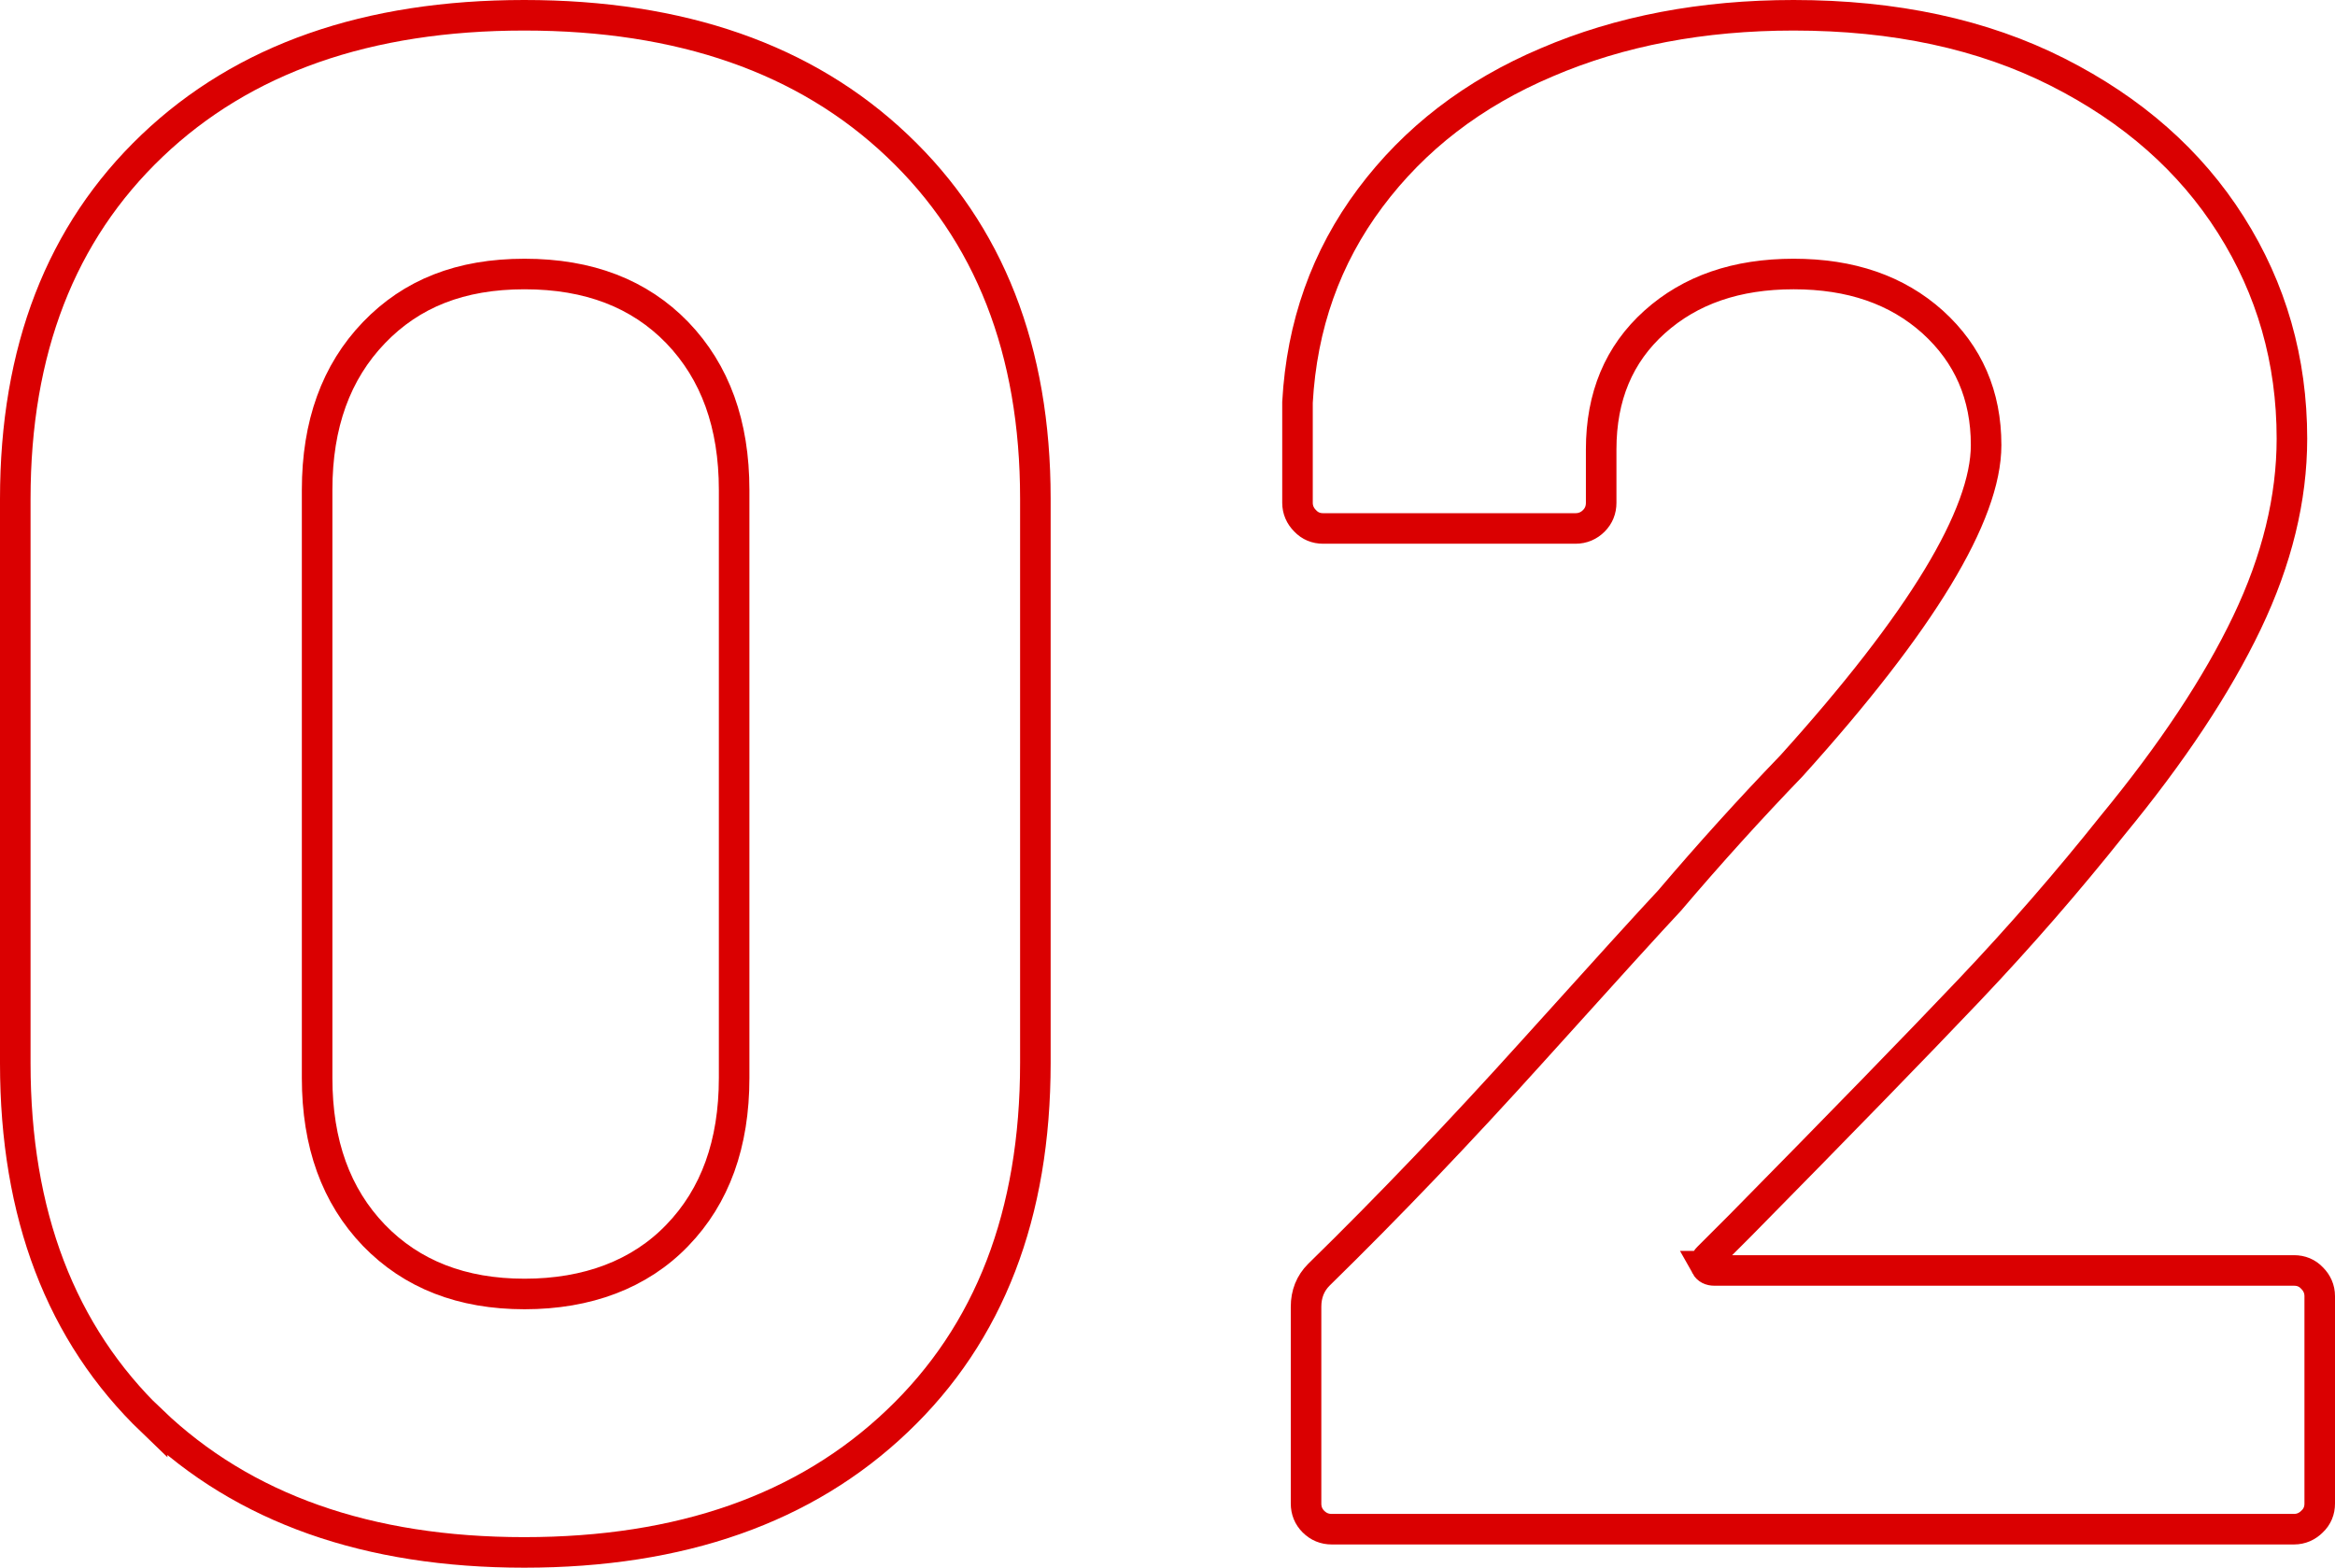 <?xml version="1.0" encoding="UTF-8"?><svg id="_レイヤー_2" xmlns="http://www.w3.org/2000/svg" viewBox="0 0 76.43 51.33"><defs><style>.cls-1{fill:none;stroke:#da0001;stroke-miterlimit:10;}</style></defs><g id="_文字"><path class="cls-1" d="M4.98,46.53c-2.99-2.87-4.48-6.78-4.48-11.72v-18.48C.5,11.47,1.99,7.62,4.98,4.77,7.97,1.92,12.03.5,17.16.5s9.21,1.42,12.21,4.27c3.01,2.85,4.52,6.7,4.52,11.55v18.48c0,4.95-1.5,8.85-4.52,11.72-3.01,2.87-7.08,4.3-12.21,4.3s-9.19-1.44-12.18-4.3ZM22.17,40.44c1.24-1.28,1.86-3,1.86-5.15v-19.25c0-2.15-.62-3.86-1.86-5.15-1.24-1.28-2.9-1.92-5-1.92s-3.7.64-4.93,1.92c-1.24,1.29-1.86,3-1.86,5.15v19.25c0,2.15.62,3.86,1.86,5.15,1.24,1.28,2.88,1.92,4.93,1.92s3.77-.64,5-1.92Z"/><path class="cls-1" d="M55.84,41.45c.05.09.14.14.28.14h18.97c.23,0,.43.08.59.25.16.16.25.36.25.59v6.79c0,.23-.08.43-.25.59-.16.16-.36.25-.59.25h-31.5c-.23,0-.43-.08-.6-.25-.16-.16-.24-.36-.24-.59v-6.44c0-.42.14-.77.42-1.05,2.29-2.24,4.62-4.68,7-7.32,2.38-2.64,3.87-4.28,4.48-4.93,1.31-1.54,2.64-3.01,3.99-4.41,4.25-4.71,6.37-8.21,6.37-10.5,0-1.63-.58-2.97-1.75-4.03-1.17-1.05-2.68-1.57-4.55-1.57s-3.38.52-4.55,1.57c-1.17,1.05-1.75,2.44-1.75,4.17v1.75c0,.23-.08.43-.24.59s-.36.25-.6.25h-8.26c-.23,0-.43-.08-.59-.25-.16-.16-.25-.36-.25-.59v-3.29c.14-2.52.93-4.75,2.38-6.69,1.45-1.94,3.37-3.42,5.78-4.44,2.4-1.03,5.1-1.54,8.08-1.54,3.31,0,6.19.62,8.64,1.86s4.34,2.9,5.67,5c1.33,2.1,2,4.43,2,7,0,1.96-.49,3.97-1.47,6.02-.98,2.05-2.45,4.27-4.41,6.65-1.45,1.82-3.01,3.62-4.69,5.39-1.68,1.77-4.18,4.34-7.49,7.7l-1.05,1.05c-.09.09-.12.19-.07.28Z"/></g></svg>
